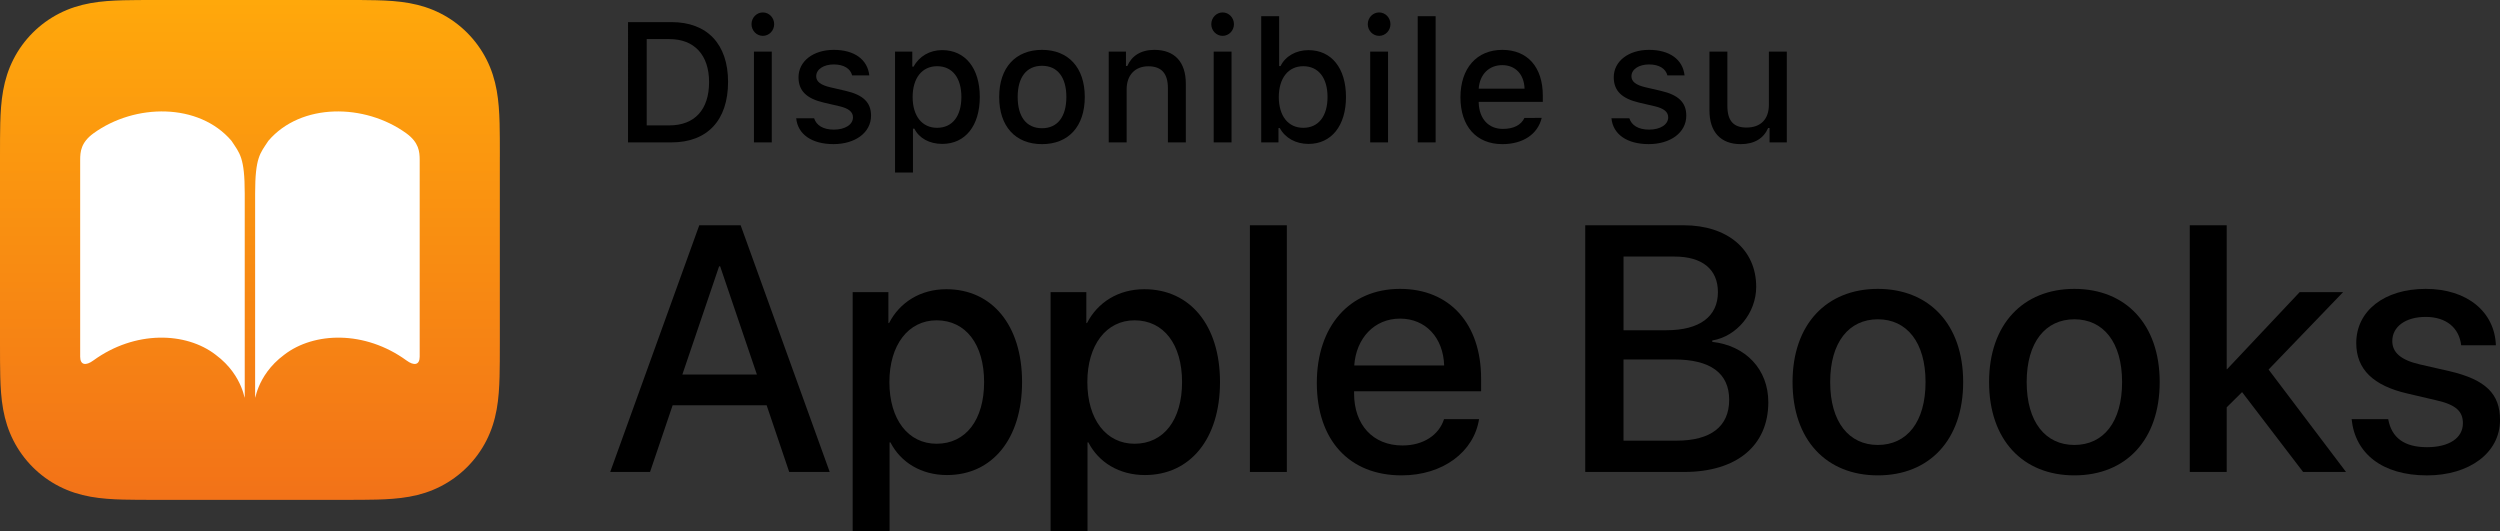 <?xml version="1.0" encoding="iso-8859-1"?>
<!-- Generator: Adobe Illustrator 21.1.0, SVG Export Plug-In . SVG Version: 6.00 Build 0)  -->
<svg version="1.1" id="IT" xmlns="http://www.w3.org/2000/svg" xmlns:xlink="http://www.w3.org/1999/xlink" x="0px" y="0px"
	 width="125.85px" height="26.754px" viewBox="0 0 125.85 26.754" enable-background="new 0 0 125.85 26.754"
	 xml:space="preserve">
<rect x="0" y="0" width="125.85" height="26.754" fill="#333333" stroke="none"/>
<g>
	<g>
		<path d="M38.593,20.402h-4.733l-1.137,3.356h-2.005l4.483-12.418h2.083l4.483,12.418h-2.039L38.593,20.402z
			 M34.35,18.853h3.752l-1.85-5.447h-0.052L34.35,18.853z"/>
		<path d="M51.451,19.232c0,2.865-1.506,4.682-3.778,4.682c-1.299,0-2.332-0.638-2.849-1.645h-0.043v4.484h-1.858
			V14.705h1.799v1.558h0.034c0.533-1.041,1.575-1.704,2.883-1.704C49.936,14.558,51.451,16.366,51.451,19.232z
			 M49.54,19.232c0-1.894-0.921-3.107-2.393-3.107c-1.42,0-2.375,1.239-2.375,3.107
			c0,1.885,0.946,3.106,2.375,3.106C48.62,22.339,49.54,21.134,49.54,19.232z"/>
		<path d="M61.415,19.232c0,2.865-1.506,4.682-3.778,4.682c-1.299,0-2.332-0.638-2.849-1.645h-0.043v4.484h-1.858
			V14.705h1.799v1.558h0.034c0.533-1.041,1.575-1.704,2.883-1.704C59.901,14.558,61.415,16.366,61.415,19.232z
			 M59.505,19.232c0-1.894-0.921-3.107-2.393-3.107c-1.42,0-2.375,1.239-2.375,3.107
			c0,1.885,0.946,3.106,2.375,3.106C58.584,22.339,59.505,21.134,59.505,19.232z"/>
		<path d="M62.92,11.34h1.859v12.418h-1.859V11.34z"/>
		<path d="M74.456,21.099c-0.259,1.652-1.824,2.831-3.898,2.831c-2.659,0-4.269-1.799-4.269-4.655
			c0-2.84,1.635-4.733,4.19-4.733c2.514,0,4.08,1.772,4.08,4.518v0.637h-6.394v0.112
			c0,1.575,0.946,2.616,2.436,2.616c1.059,0,1.842-0.533,2.091-1.325H74.456z M68.173,18.397h4.526
			c-0.043-1.386-0.921-2.358-2.221-2.358C69.18,16.039,68.268,17.029,68.173,18.397z"/>
		<path d="M79.801,23.759V11.34h4.957c2.203,0,3.649,1.222,3.649,3.098c0,1.316-0.973,2.496-2.212,2.702v0.069
			c1.687,0.19,2.822,1.385,2.822,3.037c0,2.187-1.592,3.512-4.233,3.512H79.801z M81.729,16.624h2.16
			c1.67,0,2.591-0.689,2.591-1.919c0-1.152-0.792-1.79-2.187-1.79h-2.564V16.624z M84.388,22.183
			c1.738,0,2.659-0.714,2.659-2.057s-0.946-2.031-2.771-2.031h-2.548v4.088H84.388z"/>
		<path d="M90.237,19.232c0-2.909,1.712-4.69,4.294-4.69s4.295,1.781,4.295,4.69c0,2.917-1.704,4.698-4.295,4.698
			C91.941,23.93,90.237,22.149,90.237,19.232z M96.932,19.232c0-2.006-0.946-3.159-2.401-3.159
			c-1.454,0-2.4,1.153-2.4,3.159c0,2.014,0.946,3.167,2.4,3.167C95.993,22.399,96.932,21.246,96.932,19.232z"/>
		<path d="M100.13,19.232c0-2.909,1.712-4.69,4.294-4.69c2.583,0,4.295,1.781,4.295,4.69
			c0,2.917-1.704,4.698-4.295,4.698C101.834,23.93,100.13,22.149,100.13,19.232z M106.826,19.232
			c0-2.006-0.947-3.159-2.402-3.159c-1.454,0-2.401,1.153-2.401,3.159c0,2.014,0.947,3.167,2.401,3.167
			C105.888,22.399,106.826,21.246,106.826,19.232z"/>
		<path d="M115.766,14.705h2.186l-3.752,3.898l3.898,5.155h-2.16l-3.072-4.019l-0.774,0.766v3.253h-1.859V11.34
			h1.859v7.247h0.018L115.766,14.705z"/>
		<path d="M122.106,14.542c2.108,0,3.478,1.17,3.537,2.84h-1.747c-0.102-0.878-0.748-1.429-1.79-1.429
			c-1.007,0-1.678,0.49-1.678,1.214c0,0.567,0.413,0.955,1.395,1.179l1.472,0.336
			c1.85,0.43,2.556,1.153,2.556,2.461c0,1.652-1.541,2.788-3.675,2.788c-2.264,0-3.623-1.11-3.795-2.831h1.841
			c0.173,0.946,0.818,1.411,1.954,1.411c1.119,0,1.807-0.465,1.807-1.205c0-0.585-0.335-0.929-1.325-1.152
			l-1.472-0.345c-1.721-0.396-2.572-1.222-2.572-2.539C118.613,15.652,120.024,14.542,122.106,14.542z"/>
	</g>
	<g>
		<g id="XMLID_186_">
			<g id="XMLID_187_">
				<g id="XMLID_188_">
					<g>
						<path d="M33.802,1.113c1.796,0,2.849,1.103,2.849,3.009c0,1.935-1.045,3.046-2.849,3.046h-2.187V1.113H33.802z
							 M32.555,6.312h1.142c1.267,0,1.998-0.789,1.998-2.178c0-1.368-0.743-2.166-1.998-2.166h-1.142V6.312z"/>
						<path d="M37.831,1.218c0-0.327,0.256-0.592,0.571-0.592c0.315,0,0.57,0.265,0.57,0.592
							c0,0.323-0.256,0.587-0.57,0.587C38.087,1.805,37.831,1.541,37.831,1.218z M37.953,2.598h0.898v4.57H37.953
							V2.598z"/>
						<path d="M41.972,2.51c1.028,0,1.699,0.478,1.788,1.284h-0.864c-0.084-0.336-0.412-0.55-0.923-0.55
							c-0.503,0-0.885,0.239-0.885,0.596c0,0.273,0.231,0.445,0.726,0.558l0.76,0.176
							c0.869,0.202,1.275,0.575,1.275,1.246c0,0.86-0.801,1.435-1.892,1.435c-1.087,0-1.796-0.491-1.876-1.301
							h0.902c0.113,0.352,0.449,0.571,0.995,0.571c0.562,0,0.961-0.252,0.961-0.617
							c0-0.273-0.214-0.449-0.672-0.558l-0.797-0.185C40.6,4.961,40.197,4.571,40.197,3.891
							C40.197,3.081,40.94,2.51,41.972,2.51z"/>
						<path d="M49.323,4.881c0,1.452-0.734,2.363-1.888,2.363c-0.65,0-1.167-0.286-1.406-0.768h-0.071v2.211H45.056
							V2.598h0.869v0.755h0.067c0.277-0.52,0.814-0.831,1.435-0.831C48.589,2.523,49.323,3.429,49.323,4.881z
							 M48.396,4.881c0-0.965-0.457-1.548-1.221-1.548c-0.759,0-1.233,0.596-1.233,1.553
							c0,0.953,0.474,1.548,1.23,1.548C47.939,6.434,48.396,5.851,48.396,4.881z"/>
						<path d="M50.299,4.881c0-1.473,0.822-2.371,2.157-2.371c1.33,0,2.152,0.898,2.152,2.371
							c0,1.481-0.818,2.375-2.152,2.375C51.117,7.256,50.299,6.363,50.299,4.881z M53.681,4.881
							c0-0.99-0.445-1.569-1.225-1.569c-0.785,0-1.226,0.579-1.226,1.569c0,0.999,0.441,1.574,1.226,1.574
							C53.236,6.455,53.681,5.876,53.681,4.881z"/>
						<path d="M55.812,2.598h0.869v0.726h0.067c0.222-0.508,0.676-0.814,1.364-0.814c1.02,0,1.582,0.613,1.582,1.699
							v2.958h-0.902V4.436c0-0.734-0.319-1.099-0.986-1.099c-0.667,0-1.091,0.445-1.091,1.158v2.673h-0.902V2.598z"
							/>
						<path d="M60.976,1.218c0-0.327,0.256-0.592,0.571-0.592c0.315,0,0.57,0.265,0.57,0.592
							c0,0.323-0.256,0.587-0.57,0.587C61.232,1.805,60.976,1.541,60.976,1.218z M61.097,2.598h0.898v4.57h-0.898
							V2.598z"/>
						<path d="M64.425,6.447h-0.067v0.722h-0.868v-6.353h0.902v2.509h0.071c0.244-0.499,0.781-0.801,1.406-0.801
							c1.158,0,1.888,0.906,1.888,2.358c0,1.448-0.734,2.363-1.888,2.363C65.23,7.244,64.698,6.95,64.425,6.447z
							 M64.374,4.886c0.004,0.957,0.474,1.548,1.233,1.548c0.764,0,1.221-0.583,1.221-1.553
							c0-0.961-0.458-1.548-1.221-1.548C64.853,3.333,64.378,3.929,64.374,4.886z"/>
						<path d="M68.854,1.218c0-0.327,0.256-0.592,0.571-0.592c0.315,0,0.57,0.265,0.57,0.592
							c0,0.323-0.256,0.587-0.57,0.587C69.11,1.805,68.854,1.541,68.854,1.218z M68.976,2.598h0.898v4.57H68.976
							V2.598z"/>
						<path d="M71.367,0.815h0.902v6.353h-0.902V0.815z"/>
						<path d="M77.61,5.934c-0.197,0.815-0.935,1.322-1.98,1.322c-1.31,0-2.111-0.898-2.111-2.358
							c0-1.46,0.818-2.388,2.106-2.388c1.272,0,2.04,0.869,2.04,2.304v0.315h-3.227v0.051
							c0.029,0.801,0.495,1.309,1.216,1.309c0.546,0,0.919-0.197,1.087-0.554H77.61z M74.438,4.462h2.308
							c-0.021-0.717-0.458-1.183-1.125-1.183S74.488,3.748,74.438,4.462z"/>
						<path d="M83.012,2.51c1.028,0,1.7,0.478,1.788,1.284h-0.864c-0.084-0.336-0.411-0.55-0.924-0.55
							c-0.503,0-0.885,0.239-0.885,0.596c0,0.273,0.231,0.445,0.726,0.558l0.76,0.176
							c0.868,0.202,1.275,0.575,1.275,1.246c0,0.86-0.802,1.435-1.893,1.435c-1.087,0-1.796-0.491-1.875-1.301
							h0.901c0.113,0.352,0.449,0.571,0.995,0.571c0.562,0,0.961-0.252,0.961-0.617
							c0-0.273-0.214-0.449-0.672-0.558l-0.797-0.185c-0.869-0.206-1.272-0.596-1.272-1.276
							C81.237,3.081,81.979,2.51,83.012,2.51z"/>
						<path d="M89.948,7.168H89.079V6.442h-0.071c-0.222,0.52-0.688,0.814-1.38,0.814
							c-1.012,0-1.574-0.617-1.574-1.691V2.598h0.902v2.732c0,0.738,0.298,1.091,0.961,1.091
							c0.731,0,1.129-0.432,1.129-1.149V2.598h0.902V7.168z"/>
					</g>
				</g>
			</g>
		</g>
	</g>
	<g>
		<g id="RGB_x5F_Icon_38_">
			<g id="_x38_x_x5F_iOS11-iBooks-Icon_x5F_US-EN_x5F_00-0013-932_x5F_v1_x5F_w_x5F_RGB_x5F_R3_38_">
				<linearGradient id="SVGID_1_" gradientUnits="userSpaceOnUse" x1="12.582" y1="2.702518e-07" x2="12.582" y2="25.163">
					<stop  offset="0" style="stop-color:#FFA80B"/>
					<stop  offset="1" style="stop-color:#F27218"/>
				</linearGradient>
				<path fill="url(#SVGID_1_)" d="M25.163,7.871c0-0.3,0-0.601-0.002-0.902
					c-0.002-0.253-0.004-0.506-0.011-0.759c-0.015-0.551-0.047-1.107-0.145-1.653
					c-0.1-0.554-0.262-1.069-0.518-1.572c-0.252-0.494-0.58-0.946-0.972-1.338c-0.392-0.392-0.844-0.721-1.338-0.972
					c-0.503-0.256-1.018-0.418-1.571-0.518c-0.545-0.098-1.102-0.131-1.653-0.145
					c-0.253-0.007-0.506-0.01-0.759-0.011C17.893-0,17.592,0,17.292,0H7.871C7.571,0,7.27-0,6.97,0.002
					C6.717,0.003,6.463,0.006,6.21,0.013C5.659,0.028,5.103,0.06,4.557,0.158
					C4.004,0.258,3.489,0.42,2.986,0.676C2.492,0.928,2.04,1.256,1.648,1.648c-0.392,0.392-0.721,0.844-0.972,1.338
					c-0.256,0.503-0.418,1.018-0.518,1.572C0.06,5.103,0.028,5.659,0.013,6.21
					C0.006,6.463,0.003,6.717,0.002,6.97C-0,7.27,0,7.571,0,7.871v9.42c0,0.3-0,0.601,0.002,0.902
					c0.002,0.253,0.004,0.506,0.011,0.759c0.015,0.551,0.047,1.107,0.145,1.653
					c0.1,0.554,0.262,1.069,0.518,1.572c0.252,0.494,0.58,0.946,0.972,1.338c0.392,0.392,0.844,0.721,1.338,0.972
					c0.503,0.256,1.018,0.418,1.571,0.518c0.545,0.098,1.102,0.131,1.653,0.145
					c0.253,0.007,0.506,0.01,0.759,0.011c0.3,0.002,0.601,0.002,0.902,0.002h9.42
					c0.3,0,0.601,0,0.902-0.002c0.253-0.002,0.506-0.004,0.759-0.011c0.551-0.015,1.108-0.047,1.653-0.145
					c0.553-0.099,1.068-0.262,1.571-0.518c0.494-0.252,0.946-0.58,1.338-0.972c0.392-0.392,0.721-0.844,0.972-1.338
					c0.256-0.503,0.418-1.018,0.518-1.572c0.098-0.545,0.13-1.101,0.145-1.653
					c0.007-0.253,0.01-0.506,0.011-0.759c0.002-0.3,0.002-0.601,0.002-0.902V7.871z"/>
				<path fill="#FFFFFF" d="M11.653,7.088c0.413,0.632,0.667,0.819,0.667,2.66c0,2.271,0,7.932,0,10.202
					c0,0.422-0-1.007-1.463-2.09c-1.498-1.157-4.061-1.235-6.154,0.284c-0.386,0.285-0.667,0.233-0.667-0.189
					c0-2.271-0-7.631,0-9.902c0-0.422,0.042-0.882,0.667-1.339C6.796,5.196,10.015,5.17,11.653,7.088z
					 M21.127,8.054c0-0.422-0.042-0.882-0.667-1.339c-2.093-1.519-5.311-1.545-6.95,0.373
					c-0.413,0.632-0.667,0.819-0.667,2.66c0,2.271,0,7.932,0,10.202c0,0.422,0-1.007,1.463-2.09
					c1.498-1.157,4.061-1.235,6.154,0.284c0.386,0.285,0.667,0.233,0.667-0.189
					C21.126,15.685,21.127,10.325,21.127,8.054z"/>
			</g>
		</g>
	</g>
</g>
</svg>
